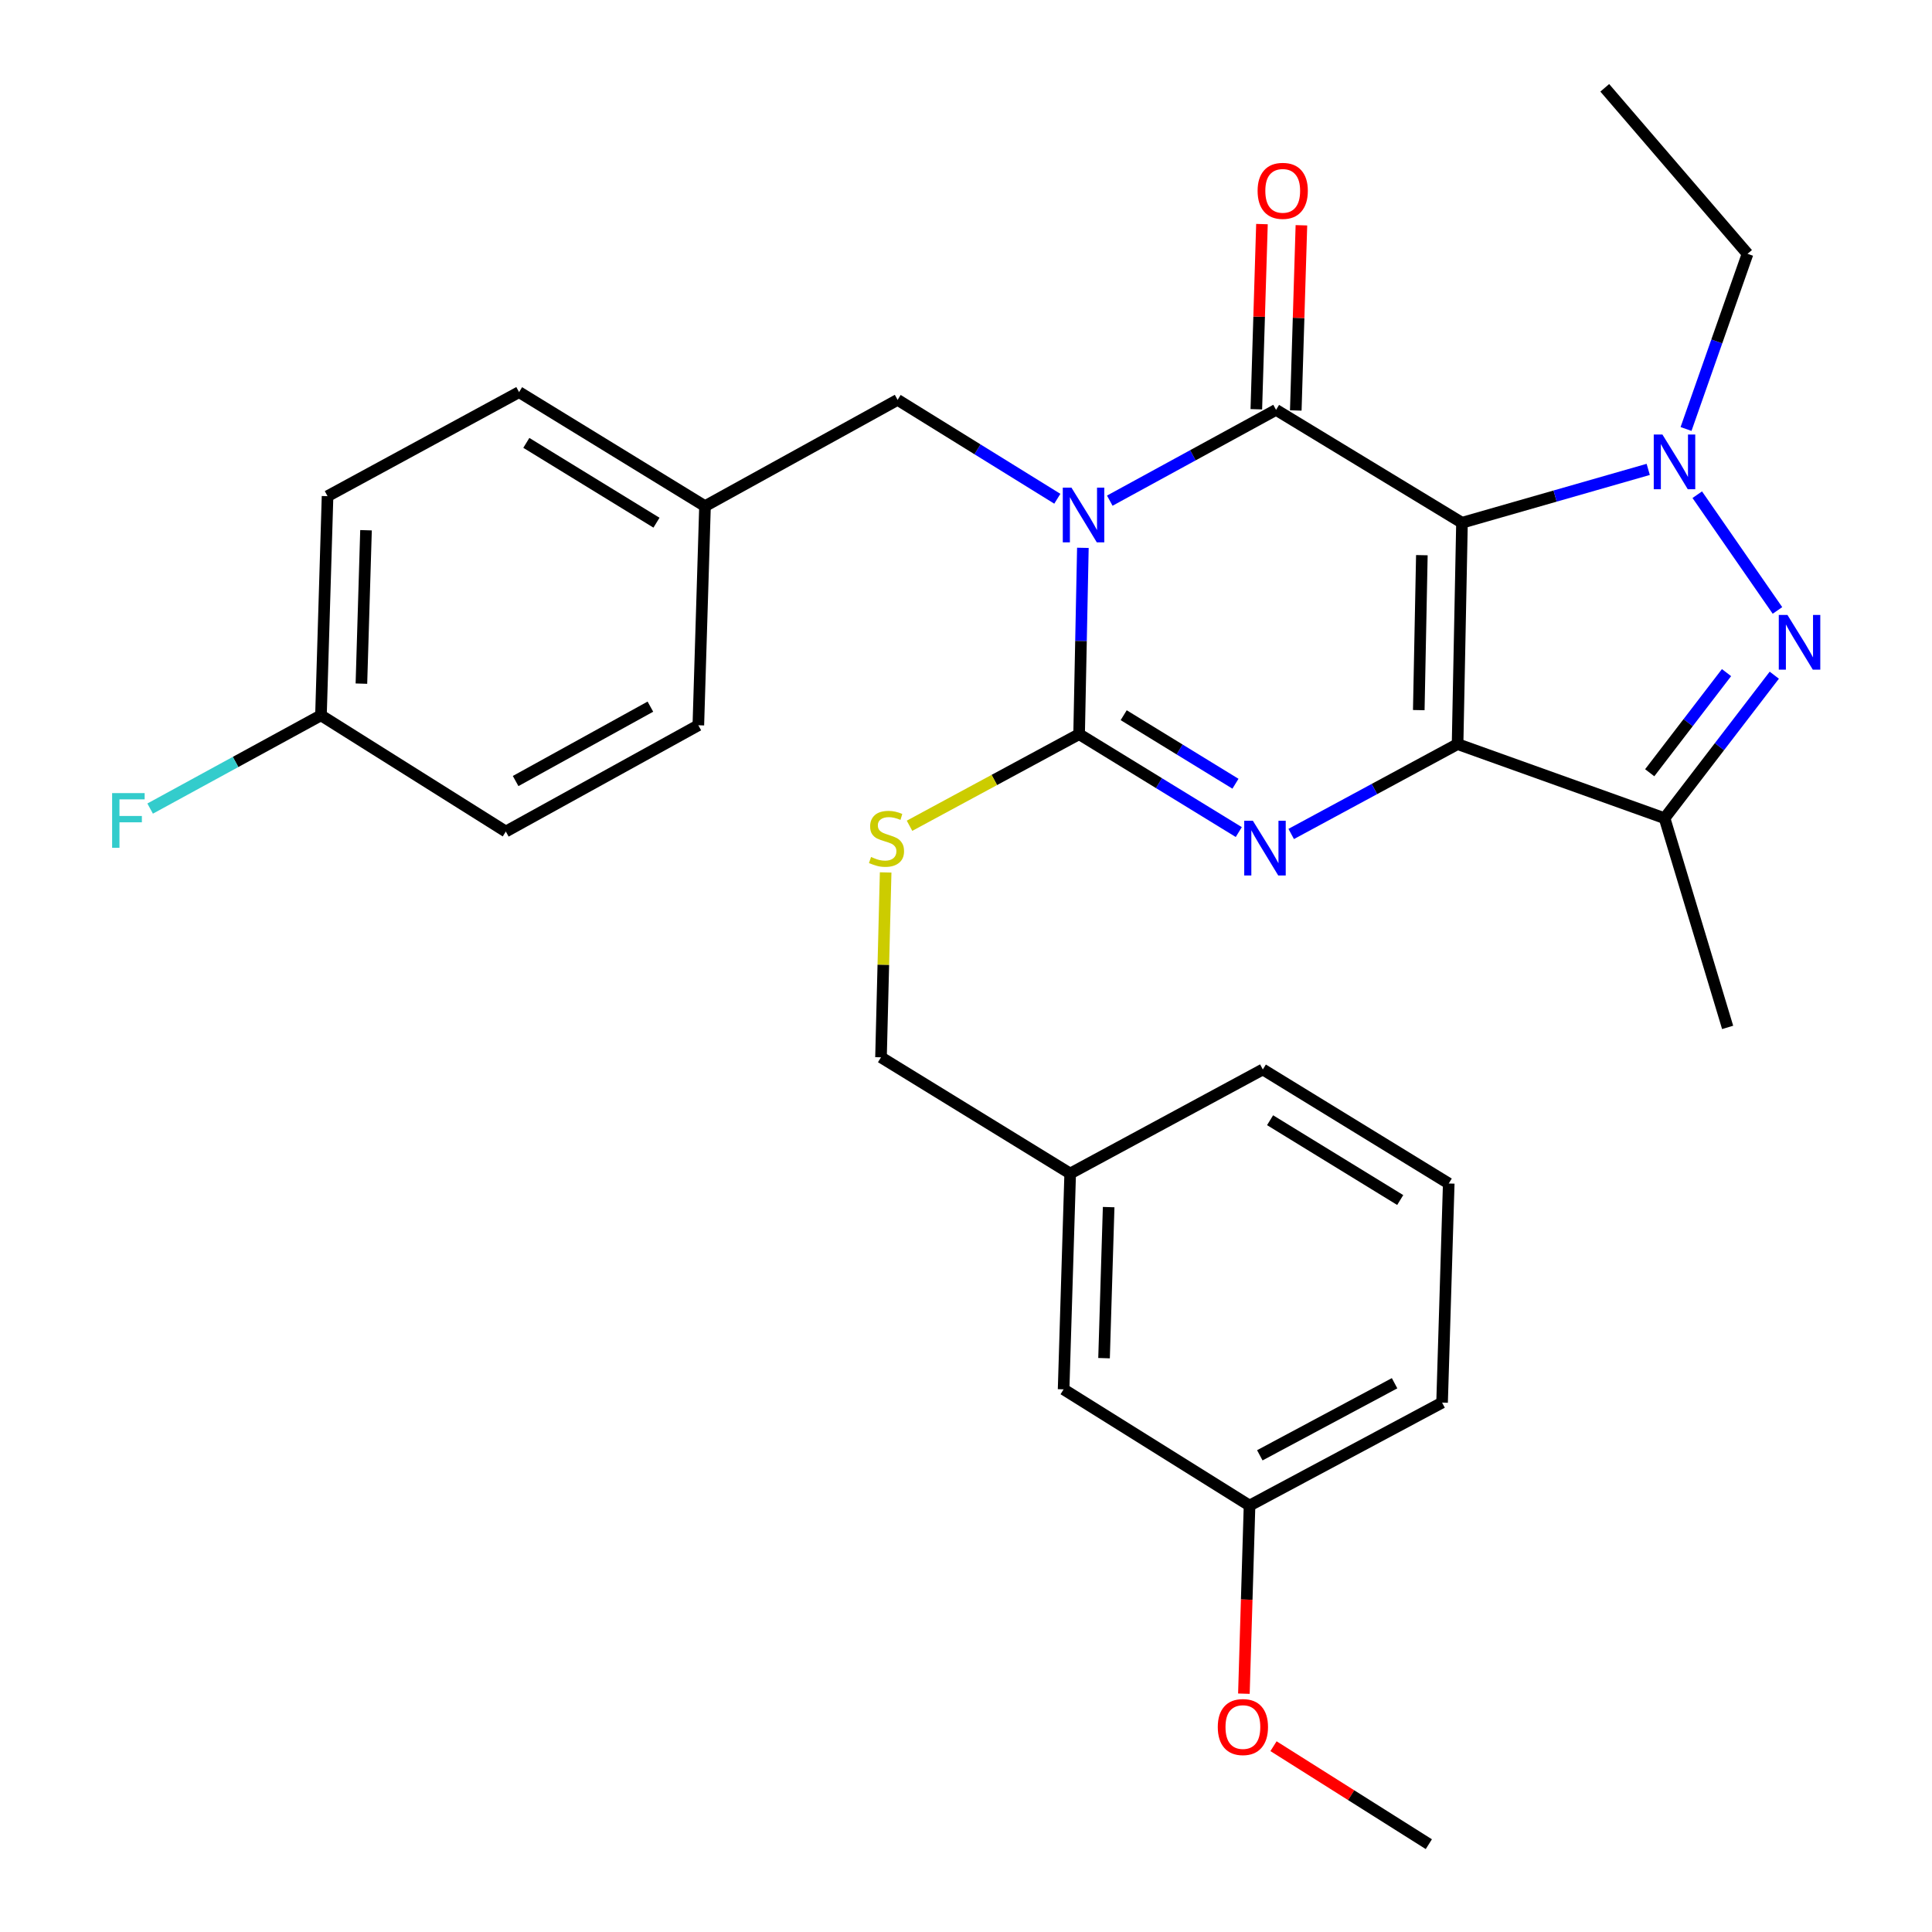 <?xml version='1.0' encoding='iso-8859-1'?>
<svg version='1.1' baseProfile='full'
              xmlns='http://www.w3.org/2000/svg'
                      xmlns:rdkit='http://www.rdkit.org/xml'
                      xmlns:xlink='http://www.w3.org/1999/xlink'
                  xml:space='preserve'
width='1000px' height='1000px' viewBox='0 0 1000 1000'>
<!-- END OF HEADER -->
<rect style='opacity:1.0;fill:#FFFFFF;stroke:none' width='1000' height='1000' x='0' y='0'> </rect>
<path class='bond-0' d='M 756.722,270.576 L 754.441,385.146' style='fill:none;fill-rule:evenodd;stroke:#000000;stroke-width:6px;stroke-linecap:butt;stroke-linejoin:miter;stroke-opacity:1' />
<path class='bond-0' d='M 735.953,287.355 L 734.356,367.554' style='fill:none;fill-rule:evenodd;stroke:#000000;stroke-width:6px;stroke-linecap:butt;stroke-linejoin:miter;stroke-opacity:1' />
<path class='bond-2' d='M 756.722,270.576 L 660.483,212.145' style='fill:none;fill-rule:evenodd;stroke:#000000;stroke-width:6px;stroke-linecap:butt;stroke-linejoin:miter;stroke-opacity:1' />
<path class='bond-5' d='M 756.722,270.576 L 804.92,256.765' style='fill:none;fill-rule:evenodd;stroke:#000000;stroke-width:6px;stroke-linecap:butt;stroke-linejoin:miter;stroke-opacity:1' />
<path class='bond-5' d='M 804.92,256.765 L 853.117,242.954' style='fill:none;fill-rule:evenodd;stroke:#0000FF;stroke-width:6px;stroke-linecap:butt;stroke-linejoin:miter;stroke-opacity:1' />
<path class='bond-3' d='M 754.441,385.146 L 711.382,408.404' style='fill:none;fill-rule:evenodd;stroke:#000000;stroke-width:6px;stroke-linecap:butt;stroke-linejoin:miter;stroke-opacity:1' />
<path class='bond-3' d='M 711.382,408.404 L 668.324,431.661' style='fill:none;fill-rule:evenodd;stroke:#0000FF;stroke-width:6px;stroke-linecap:butt;stroke-linejoin:miter;stroke-opacity:1' />
<path class='bond-7' d='M 754.441,385.146 L 861.576,423.51' style='fill:none;fill-rule:evenodd;stroke:#000000;stroke-width:6px;stroke-linecap:butt;stroke-linejoin:miter;stroke-opacity:1' />
<path class='bond-1' d='M 574.417,259.144 L 617.45,235.644' style='fill:none;fill-rule:evenodd;stroke:#0000FF;stroke-width:6px;stroke-linecap:butt;stroke-linejoin:miter;stroke-opacity:1' />
<path class='bond-1' d='M 617.45,235.644 L 660.483,212.145' style='fill:none;fill-rule:evenodd;stroke:#000000;stroke-width:6px;stroke-linecap:butt;stroke-linejoin:miter;stroke-opacity:1' />
<path class='bond-4' d='M 560.495,283.555 L 559.521,331.78' style='fill:none;fill-rule:evenodd;stroke:#0000FF;stroke-width:6px;stroke-linecap:butt;stroke-linejoin:miter;stroke-opacity:1' />
<path class='bond-4' d='M 559.521,331.78 L 558.546,380.005' style='fill:none;fill-rule:evenodd;stroke:#000000;stroke-width:6px;stroke-linecap:butt;stroke-linejoin:miter;stroke-opacity:1' />
<path class='bond-9' d='M 547.269,258.156 L 505.934,232.563' style='fill:none;fill-rule:evenodd;stroke:#0000FF;stroke-width:6px;stroke-linecap:butt;stroke-linejoin:miter;stroke-opacity:1' />
<path class='bond-9' d='M 505.934,232.563 L 464.599,206.969' style='fill:none;fill-rule:evenodd;stroke:#000000;stroke-width:6px;stroke-linecap:butt;stroke-linejoin:miter;stroke-opacity:1' />
<path class='bond-10' d='M 670.693,212.456 L 672.151,164.531' style='fill:none;fill-rule:evenodd;stroke:#000000;stroke-width:6px;stroke-linecap:butt;stroke-linejoin:miter;stroke-opacity:1' />
<path class='bond-10' d='M 672.151,164.531 L 673.609,116.607' style='fill:none;fill-rule:evenodd;stroke:#FF0000;stroke-width:6px;stroke-linecap:butt;stroke-linejoin:miter;stroke-opacity:1' />
<path class='bond-10' d='M 650.272,211.834 L 651.73,163.91' style='fill:none;fill-rule:evenodd;stroke:#000000;stroke-width:6px;stroke-linecap:butt;stroke-linejoin:miter;stroke-opacity:1' />
<path class='bond-10' d='M 651.73,163.91 L 653.188,115.986' style='fill:none;fill-rule:evenodd;stroke:#FF0000;stroke-width:6px;stroke-linecap:butt;stroke-linejoin:miter;stroke-opacity:1' />
<path class='bond-31' d='M 641.19,430.677 L 599.868,405.341' style='fill:none;fill-rule:evenodd;stroke:#0000FF;stroke-width:6px;stroke-linecap:butt;stroke-linejoin:miter;stroke-opacity:1' />
<path class='bond-31' d='M 599.868,405.341 L 558.546,380.005' style='fill:none;fill-rule:evenodd;stroke:#000000;stroke-width:6px;stroke-linecap:butt;stroke-linejoin:miter;stroke-opacity:1' />
<path class='bond-31' d='M 639.472,405.659 L 610.547,387.924' style='fill:none;fill-rule:evenodd;stroke:#0000FF;stroke-width:6px;stroke-linecap:butt;stroke-linejoin:miter;stroke-opacity:1' />
<path class='bond-31' d='M 610.547,387.924 L 581.622,370.188' style='fill:none;fill-rule:evenodd;stroke:#000000;stroke-width:6px;stroke-linecap:butt;stroke-linejoin:miter;stroke-opacity:1' />
<path class='bond-8' d='M 558.546,380.005 L 514.657,403.71' style='fill:none;fill-rule:evenodd;stroke:#000000;stroke-width:6px;stroke-linecap:butt;stroke-linejoin:miter;stroke-opacity:1' />
<path class='bond-8' d='M 514.657,403.71 L 470.769,427.416' style='fill:none;fill-rule:evenodd;stroke:#CCCC00;stroke-width:6px;stroke-linecap:butt;stroke-linejoin:miter;stroke-opacity:1' />
<path class='bond-6' d='M 878.499,256.057 L 920.014,315.963' style='fill:none;fill-rule:evenodd;stroke:#0000FF;stroke-width:6px;stroke-linecap:butt;stroke-linejoin:miter;stroke-opacity:1' />
<path class='bond-11' d='M 872.691,222.043 L 888.609,176.71' style='fill:none;fill-rule:evenodd;stroke:#0000FF;stroke-width:6px;stroke-linecap:butt;stroke-linejoin:miter;stroke-opacity:1' />
<path class='bond-11' d='M 888.609,176.71 L 904.526,131.376' style='fill:none;fill-rule:evenodd;stroke:#000000;stroke-width:6px;stroke-linecap:butt;stroke-linejoin:miter;stroke-opacity:1' />
<path class='bond-30' d='M 918.373,349.476 L 889.975,386.493' style='fill:none;fill-rule:evenodd;stroke:#0000FF;stroke-width:6px;stroke-linecap:butt;stroke-linejoin:miter;stroke-opacity:1' />
<path class='bond-30' d='M 889.975,386.493 L 861.576,423.51' style='fill:none;fill-rule:evenodd;stroke:#000000;stroke-width:6px;stroke-linecap:butt;stroke-linejoin:miter;stroke-opacity:1' />
<path class='bond-30' d='M 893.644,348.146 L 873.765,374.058' style='fill:none;fill-rule:evenodd;stroke:#0000FF;stroke-width:6px;stroke-linecap:butt;stroke-linejoin:miter;stroke-opacity:1' />
<path class='bond-30' d='M 873.765,374.058 L 853.886,399.969' style='fill:none;fill-rule:evenodd;stroke:#000000;stroke-width:6px;stroke-linecap:butt;stroke-linejoin:miter;stroke-opacity:1' />
<path class='bond-16' d='M 861.576,423.51 L 894.22,531.781' style='fill:none;fill-rule:evenodd;stroke:#000000;stroke-width:6px;stroke-linecap:butt;stroke-linejoin:miter;stroke-opacity:1' />
<path class='bond-13' d='M 458.411,451.567 L 457.209,499.415' style='fill:none;fill-rule:evenodd;stroke:#CCCC00;stroke-width:6px;stroke-linecap:butt;stroke-linejoin:miter;stroke-opacity:1' />
<path class='bond-13' d='M 457.209,499.415 L 456.007,547.263' style='fill:none;fill-rule:evenodd;stroke:#000000;stroke-width:6px;stroke-linecap:butt;stroke-linejoin:miter;stroke-opacity:1' />
<path class='bond-12' d='M 464.599,206.969 L 364.91,261.984' style='fill:none;fill-rule:evenodd;stroke:#000000;stroke-width:6px;stroke-linecap:butt;stroke-linejoin:miter;stroke-opacity:1' />
<path class='bond-29' d='M 904.526,131.376 L 830.624,45.455' style='fill:none;fill-rule:evenodd;stroke:#000000;stroke-width:6px;stroke-linecap:butt;stroke-linejoin:miter;stroke-opacity:1' />
<path class='bond-20' d='M 364.91,261.984 L 361.459,375.396' style='fill:none;fill-rule:evenodd;stroke:#000000;stroke-width:6px;stroke-linecap:butt;stroke-linejoin:miter;stroke-opacity:1' />
<path class='bond-21' d='M 364.91,261.984 L 268.671,202.963' style='fill:none;fill-rule:evenodd;stroke:#000000;stroke-width:6px;stroke-linecap:butt;stroke-linejoin:miter;stroke-opacity:1' />
<path class='bond-21' d='M 339.793,270.547 L 272.425,229.232' style='fill:none;fill-rule:evenodd;stroke:#000000;stroke-width:6px;stroke-linecap:butt;stroke-linejoin:miter;stroke-opacity:1' />
<path class='bond-17' d='M 456.007,547.263 L 553.926,607.419' style='fill:none;fill-rule:evenodd;stroke:#000000;stroke-width:6px;stroke-linecap:butt;stroke-linejoin:miter;stroke-opacity:1' />
<path class='bond-14' d='M 166.132,370.255 L 169.537,256.82' style='fill:none;fill-rule:evenodd;stroke:#000000;stroke-width:6px;stroke-linecap:butt;stroke-linejoin:miter;stroke-opacity:1' />
<path class='bond-14' d='M 187.064,353.852 L 189.448,274.448' style='fill:none;fill-rule:evenodd;stroke:#000000;stroke-width:6px;stroke-linecap:butt;stroke-linejoin:miter;stroke-opacity:1' />
<path class='bond-19' d='M 166.132,370.255 L 121.922,394.388' style='fill:none;fill-rule:evenodd;stroke:#000000;stroke-width:6px;stroke-linecap:butt;stroke-linejoin:miter;stroke-opacity:1' />
<path class='bond-19' d='M 121.922,394.388 L 77.713,418.522' style='fill:none;fill-rule:evenodd;stroke:#33CCCC;stroke-width:6px;stroke-linecap:butt;stroke-linejoin:miter;stroke-opacity:1' />
<path class='bond-32' d='M 166.132,370.255 L 261.815,430.4' style='fill:none;fill-rule:evenodd;stroke:#000000;stroke-width:6px;stroke-linecap:butt;stroke-linejoin:miter;stroke-opacity:1' />
<path class='bond-15' d='M 550.521,719.118 L 553.926,607.419' style='fill:none;fill-rule:evenodd;stroke:#000000;stroke-width:6px;stroke-linecap:butt;stroke-linejoin:miter;stroke-opacity:1' />
<path class='bond-15' d='M 571.453,702.985 L 573.837,624.797' style='fill:none;fill-rule:evenodd;stroke:#000000;stroke-width:6px;stroke-linecap:butt;stroke-linejoin:miter;stroke-opacity:1' />
<path class='bond-18' d='M 550.521,719.118 L 646.76,779.274' style='fill:none;fill-rule:evenodd;stroke:#000000;stroke-width:6px;stroke-linecap:butt;stroke-linejoin:miter;stroke-opacity:1' />
<path class='bond-26' d='M 553.926,607.419 L 653.639,553.551' style='fill:none;fill-rule:evenodd;stroke:#000000;stroke-width:6px;stroke-linecap:butt;stroke-linejoin:miter;stroke-opacity:1' />
<path class='bond-24' d='M 646.76,779.274 L 645.299,827.961' style='fill:none;fill-rule:evenodd;stroke:#000000;stroke-width:6px;stroke-linecap:butt;stroke-linejoin:miter;stroke-opacity:1' />
<path class='bond-24' d='M 645.299,827.961 L 643.837,876.647' style='fill:none;fill-rule:evenodd;stroke:#FF0000;stroke-width:6px;stroke-linecap:butt;stroke-linejoin:miter;stroke-opacity:1' />
<path class='bond-33' d='M 646.76,779.274 L 746.416,725.984' style='fill:none;fill-rule:evenodd;stroke:#000000;stroke-width:6px;stroke-linecap:butt;stroke-linejoin:miter;stroke-opacity:1' />
<path class='bond-33' d='M 652.075,753.264 L 721.834,715.961' style='fill:none;fill-rule:evenodd;stroke:#000000;stroke-width:6px;stroke-linecap:butt;stroke-linejoin:miter;stroke-opacity:1' />
<path class='bond-22' d='M 361.459,375.396 L 261.815,430.4' style='fill:none;fill-rule:evenodd;stroke:#000000;stroke-width:6px;stroke-linecap:butt;stroke-linejoin:miter;stroke-opacity:1' />
<path class='bond-22' d='M 336.639,365.76 L 266.888,404.263' style='fill:none;fill-rule:evenodd;stroke:#000000;stroke-width:6px;stroke-linecap:butt;stroke-linejoin:miter;stroke-opacity:1' />
<path class='bond-23' d='M 268.671,202.963 L 169.537,256.82' style='fill:none;fill-rule:evenodd;stroke:#000000;stroke-width:6px;stroke-linecap:butt;stroke-linejoin:miter;stroke-opacity:1' />
<path class='bond-28' d='M 659.166,903.828 L 699.363,929.187' style='fill:none;fill-rule:evenodd;stroke:#FF0000;stroke-width:6px;stroke-linecap:butt;stroke-linejoin:miter;stroke-opacity:1' />
<path class='bond-28' d='M 699.363,929.187 L 739.56,954.545' style='fill:none;fill-rule:evenodd;stroke:#000000;stroke-width:6px;stroke-linecap:butt;stroke-linejoin:miter;stroke-opacity:1' />
<path class='bond-25' d='M 749.867,612.572 L 653.639,553.551' style='fill:none;fill-rule:evenodd;stroke:#000000;stroke-width:6px;stroke-linecap:butt;stroke-linejoin:miter;stroke-opacity:1' />
<path class='bond-25' d='M 724.75,621.135 L 657.391,579.82' style='fill:none;fill-rule:evenodd;stroke:#000000;stroke-width:6px;stroke-linecap:butt;stroke-linejoin:miter;stroke-opacity:1' />
<path class='bond-27' d='M 749.867,612.572 L 746.416,725.984' style='fill:none;fill-rule:evenodd;stroke:#000000;stroke-width:6px;stroke-linecap:butt;stroke-linejoin:miter;stroke-opacity:1' />
<path  class='atom-2' d='M 554.579 252.398
L 563.859 267.398
Q 564.779 268.878, 566.259 271.558
Q 567.739 274.238, 567.819 274.398
L 567.819 252.398
L 571.579 252.398
L 571.579 280.718
L 567.699 280.718
L 557.739 264.318
Q 556.579 262.398, 555.339 260.198
Q 554.139 257.998, 553.779 257.318
L 553.779 280.718
L 550.099 280.718
L 550.099 252.398
L 554.579 252.398
' fill='#0000FF'/>
<path  class='atom-4' d='M 648.491 424.832
L 657.771 439.832
Q 658.691 441.312, 660.171 443.992
Q 661.651 446.672, 661.731 446.832
L 661.731 424.832
L 665.491 424.832
L 665.491 453.152
L 661.611 453.152
L 651.651 436.752
Q 650.491 434.832, 649.251 432.632
Q 648.051 430.432, 647.691 429.752
L 647.691 453.152
L 644.011 453.152
L 644.011 424.832
L 648.491 424.832
' fill='#0000FF'/>
<path  class='atom-6' d='M 860.458 224.897
L 869.738 239.897
Q 870.658 241.377, 872.138 244.057
Q 873.618 246.737, 873.698 246.897
L 873.698 224.897
L 877.458 224.897
L 877.458 253.217
L 873.578 253.217
L 863.618 236.817
Q 862.458 234.897, 861.218 232.697
Q 860.018 230.497, 859.658 229.817
L 859.658 253.217
L 855.978 253.217
L 855.978 224.897
L 860.458 224.897
' fill='#0000FF'/>
<path  class='atom-7' d='M 925.177 318.287
L 934.457 333.287
Q 935.377 334.767, 936.857 337.447
Q 938.337 340.127, 938.417 340.287
L 938.417 318.287
L 942.177 318.287
L 942.177 346.607
L 938.297 346.607
L 928.337 330.207
Q 927.177 328.287, 925.937 326.087
Q 924.737 323.887, 924.377 323.207
L 924.377 346.607
L 920.697 346.607
L 920.697 318.287
L 925.177 318.287
' fill='#0000FF'/>
<path  class='atom-9' d='M 450.856 443.57
Q 451.176 443.69, 452.496 444.25
Q 453.816 444.81, 455.256 445.17
Q 456.736 445.49, 458.176 445.49
Q 460.856 445.49, 462.416 444.21
Q 463.976 442.89, 463.976 440.61
Q 463.976 439.05, 463.176 438.09
Q 462.416 437.13, 461.216 436.61
Q 460.016 436.09, 458.016 435.49
Q 455.496 434.73, 453.976 434.01
Q 452.496 433.29, 451.416 431.77
Q 450.376 430.25, 450.376 427.69
Q 450.376 424.13, 452.776 421.93
Q 455.216 419.73, 460.016 419.73
Q 463.296 419.73, 467.016 421.29
L 466.096 424.37
Q 462.696 422.97, 460.136 422.97
Q 457.376 422.97, 455.856 424.13
Q 454.336 425.25, 454.376 427.21
Q 454.376 428.73, 455.136 429.65
Q 455.936 430.57, 457.056 431.09
Q 458.216 431.61, 460.136 432.21
Q 462.696 433.01, 464.216 433.81
Q 465.736 434.61, 466.816 436.25
Q 467.936 437.85, 467.936 440.61
Q 467.936 444.53, 465.296 446.65
Q 462.696 448.73, 458.336 448.73
Q 455.816 448.73, 453.896 448.17
Q 452.016 447.65, 449.776 446.73
L 450.856 443.57
' fill='#CCCC00'/>
<path  class='atom-11' d='M 650.933 98.779
Q 650.933 91.979, 654.293 88.179
Q 657.653 84.379, 663.933 84.379
Q 670.213 84.379, 673.573 88.179
Q 676.933 91.979, 676.933 98.779
Q 676.933 105.659, 673.533 109.579
Q 670.133 113.459, 663.933 113.459
Q 657.693 113.459, 654.293 109.579
Q 650.933 105.699, 650.933 98.779
M 663.933 110.259
Q 668.253 110.259, 670.573 107.379
Q 672.933 104.459, 672.933 98.779
Q 672.933 93.219, 670.573 90.419
Q 668.253 87.579, 663.933 87.579
Q 659.613 87.579, 657.253 90.379
Q 654.933 93.179, 654.933 98.779
Q 654.933 104.499, 657.253 107.379
Q 659.613 110.259, 663.933 110.259
' fill='#FF0000'/>
<path  class='atom-20' d='M 58.034 410.508
L 74.874 410.508
L 74.874 413.748
L 61.834 413.748
L 61.834 422.348
L 73.434 422.348
L 73.434 425.628
L 61.834 425.628
L 61.834 438.828
L 58.034 438.828
L 58.034 410.508
' fill='#33CCCC'/>
<path  class='atom-25' d='M 630.321 893.913
Q 630.321 887.113, 633.681 883.313
Q 637.041 879.513, 643.321 879.513
Q 649.601 879.513, 652.961 883.313
Q 656.321 887.113, 656.321 893.913
Q 656.321 900.793, 652.921 904.713
Q 649.521 908.593, 643.321 908.593
Q 637.081 908.593, 633.681 904.713
Q 630.321 900.833, 630.321 893.913
M 643.321 905.393
Q 647.641 905.393, 649.961 902.513
Q 652.321 899.593, 652.321 893.913
Q 652.321 888.353, 649.961 885.553
Q 647.641 882.713, 643.321 882.713
Q 639.001 882.713, 636.641 885.513
Q 634.321 888.313, 634.321 893.913
Q 634.321 899.633, 636.641 902.513
Q 639.001 905.393, 643.321 905.393
' fill='#FF0000'/>
</svg>
